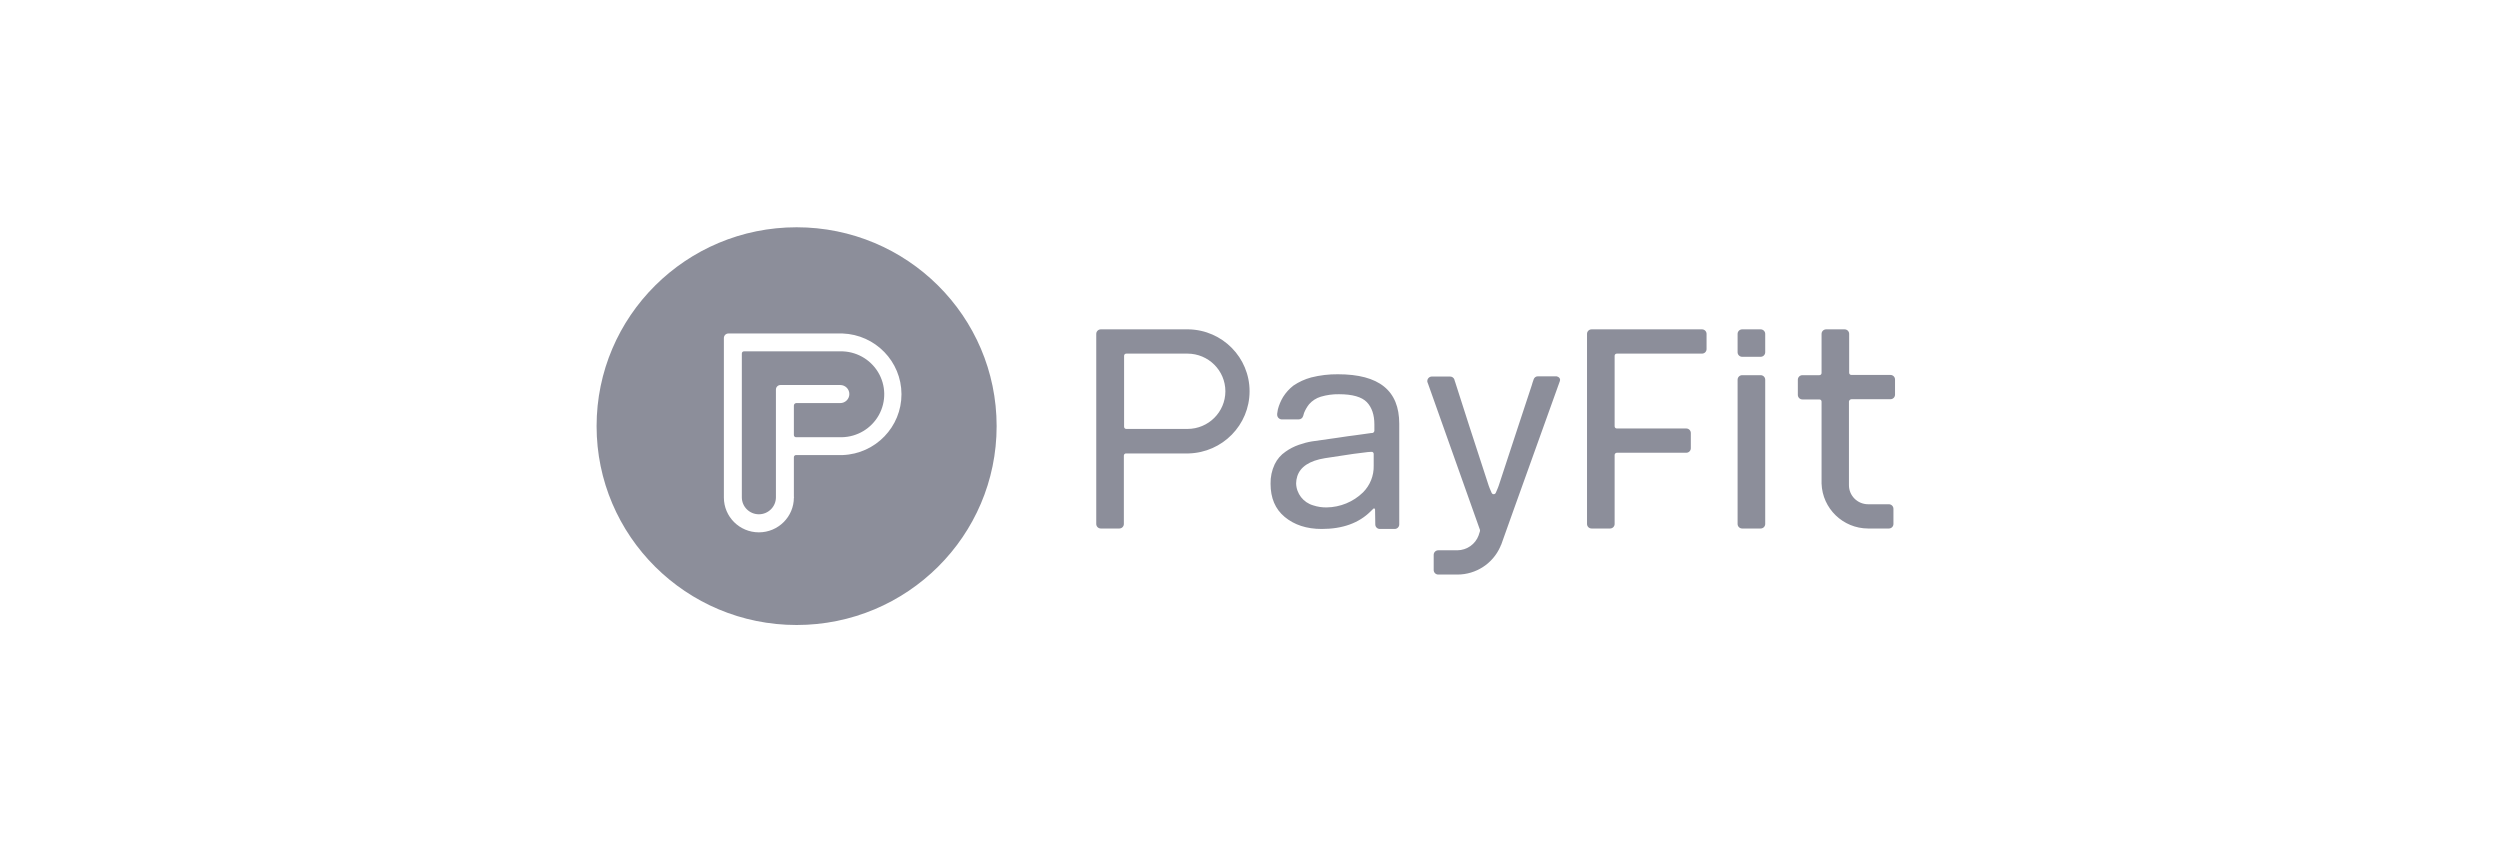 <svg width="176" height="60" viewBox="0 0 176 60" fill="none" xmlns="http://www.w3.org/2000/svg">
<g clip-path="url(#clip0_6044_66528)">
<g clip-path="url(#clip1_6044_66528)">
<path d="M109.574 26.492H108.273C108.131 26.488 108.006 26.58 107.967 26.715C107.903 26.907 107.855 27.035 107.839 27.115C107.325 28.68 106.538 31.043 105.51 34.189C105.494 34.237 105.43 34.413 105.301 34.7C105.265 34.779 105.172 34.814 105.092 34.78C105.058 34.762 105.03 34.734 105.012 34.7C104.9 34.445 104.835 34.285 104.803 34.189C103.743 30.947 102.956 28.515 102.442 26.891C102.419 26.84 102.403 26.787 102.394 26.732C102.352 26.599 102.229 26.508 102.089 26.508H100.804C100.626 26.508 100.482 26.651 100.482 26.827C100.48 26.86 100.485 26.893 100.499 26.923C100.509 26.968 100.525 27.011 100.547 27.051C101.35 29.319 102.554 32.709 104.161 37.223C104.162 37.236 104.168 37.247 104.177 37.255C104.201 37.317 104.201 37.385 104.177 37.447C104.177 37.463 104.177 37.463 104.161 37.479C104.145 37.543 104.113 37.623 104.097 37.686C103.869 38.313 103.273 38.733 102.603 38.74H101.253C101.076 38.74 100.932 38.883 100.932 39.06V40.13C100.932 40.306 101.076 40.449 101.253 40.449H102.603C103.912 40.447 105.096 39.677 105.622 38.485C105.637 38.434 105.659 38.386 105.687 38.341C105.703 38.293 106.65 35.626 109.815 26.827C109.838 26.768 109.835 26.702 109.808 26.645C109.781 26.587 109.731 26.544 109.67 26.524C109.622 26.508 109.606 26.492 109.574 26.492ZM92.451 35.578C92.757 35.679 93.077 35.728 93.399 35.722C94.355 35.709 95.269 35.332 95.953 34.668C96.453 34.169 96.726 33.488 96.708 32.784V31.953C96.709 31.909 96.689 31.867 96.655 31.839C96.62 31.811 96.575 31.8 96.531 31.81C96.371 31.826 96.29 31.826 96.29 31.826L95.278 31.953L93.27 32.257C92.194 32.432 91.536 32.864 91.327 33.534C91.276 33.694 91.249 33.861 91.247 34.029C91.266 34.752 91.753 35.378 92.451 35.578ZM98.507 36.281V36.92C98.507 37.096 98.363 37.239 98.186 37.239H97.141C96.964 37.239 96.82 37.096 96.82 36.92L96.804 35.866C96.801 35.849 96.796 35.833 96.788 35.818C96.774 35.803 96.753 35.794 96.732 35.794C96.711 35.794 96.69 35.803 96.676 35.818C96.613 35.873 96.554 35.931 96.499 35.994C95.664 36.824 94.523 37.239 93.046 37.239C91.986 37.239 91.118 36.952 90.444 36.393C89.769 35.834 89.448 35.051 89.448 34.061C89.436 33.587 89.535 33.117 89.737 32.688C89.909 32.327 90.175 32.018 90.508 31.794C90.794 31.591 91.108 31.43 91.439 31.315C91.737 31.209 92.043 31.128 92.355 31.075C93.913 30.852 94.748 30.74 94.909 30.708C95.037 30.692 95.551 30.628 96.435 30.5C96.493 30.488 96.552 30.482 96.611 30.484C96.692 30.472 96.752 30.405 96.756 30.325V29.877C96.756 29.207 96.579 28.68 96.226 28.312C95.873 27.945 95.214 27.753 94.266 27.753C93.832 27.746 93.398 27.805 92.981 27.929C92.664 28.025 92.38 28.208 92.162 28.456C92.016 28.64 91.897 28.845 91.809 29.063C91.793 29.111 91.777 29.159 91.761 29.223C91.763 29.24 91.757 29.258 91.745 29.271C91.714 29.422 91.579 29.529 91.423 29.526H90.219C90.044 29.511 89.911 29.365 89.913 29.191V29.127C89.93 28.999 89.946 28.903 89.962 28.823C90.042 28.515 90.166 28.219 90.331 27.945C90.524 27.639 90.768 27.369 91.054 27.147C91.436 26.887 91.86 26.693 92.307 26.572C92.921 26.417 93.553 26.342 94.186 26.348C97.093 26.348 98.507 27.498 98.507 29.829V36.281ZM122.327 26.732V36.888C122.327 37.064 122.471 37.207 122.648 37.207H123.949C124.126 37.207 124.271 37.064 124.271 36.888V26.732C124.271 26.555 124.126 26.412 123.949 26.412H122.648C122.471 26.412 122.327 26.555 122.327 26.732ZM122.327 23.506V24.799C122.327 24.976 122.471 25.119 122.648 25.119H123.949C124.126 25.119 124.271 24.976 124.271 24.799V23.506C124.271 23.329 124.126 23.186 123.949 23.186H122.648C122.471 23.186 122.327 23.329 122.327 23.506ZM130.342 28.105H133.089C133.266 28.105 133.41 27.962 133.41 27.785V26.715C133.41 26.539 133.266 26.396 133.089 26.396H130.342C130.299 26.399 130.256 26.383 130.226 26.352C130.194 26.322 130.179 26.28 130.181 26.236V23.506C130.181 23.329 130.038 23.186 129.86 23.186H128.56C128.382 23.186 128.238 23.329 128.238 23.506V26.252C128.241 26.296 128.225 26.338 128.194 26.368C128.163 26.399 128.121 26.415 128.078 26.412H126.889C126.711 26.412 126.568 26.555 126.568 26.732V27.801C126.568 27.978 126.711 28.121 126.889 28.121H128.078C128.121 28.118 128.163 28.134 128.194 28.165C128.225 28.195 128.241 28.237 128.238 28.28V34.045C128.298 35.803 129.745 37.2 131.514 37.207H132.976C133.154 37.207 133.298 37.064 133.298 36.888V35.818C133.298 35.642 133.154 35.499 132.976 35.499H131.514C131.157 35.499 130.814 35.358 130.56 35.106C130.307 34.855 130.165 34.513 130.166 34.157V28.265C130.179 28.176 130.253 28.11 130.342 28.105ZM87.97 27.546C87.972 25.174 86.066 23.237 83.681 23.186H77.497C77.32 23.186 77.176 23.329 77.176 23.506V36.888C77.176 37.064 77.32 37.207 77.497 37.207H78.799C78.976 37.207 79.12 37.064 79.12 36.888V32.081C79.117 32.038 79.133 31.996 79.164 31.965C79.194 31.935 79.237 31.919 79.28 31.922H83.681C86.067 31.858 87.968 29.919 87.97 27.546ZM86.267 27.546C86.266 29.009 85.073 30.195 83.601 30.197H79.296C79.253 30.2 79.21 30.184 79.18 30.153C79.149 30.123 79.133 30.08 79.136 30.037V25.055C79.133 25.012 79.149 24.969 79.18 24.939C79.21 24.908 79.253 24.892 79.296 24.895H83.601C85.073 24.897 86.266 26.083 86.267 27.546ZM113.83 31.874H118.713C118.89 31.874 119.034 31.731 119.034 31.554V30.484C119.034 30.308 118.89 30.165 118.713 30.165H113.83C113.787 30.168 113.744 30.152 113.713 30.121C113.683 30.091 113.667 30.048 113.67 30.005V25.055C113.667 25.012 113.683 24.969 113.713 24.939C113.744 24.908 113.787 24.892 113.83 24.895H119.821C119.999 24.895 120.142 24.752 120.142 24.576V23.506C120.142 23.329 119.999 23.186 119.821 23.186H112.047C111.87 23.186 111.726 23.329 111.726 23.506V36.888C111.726 37.064 111.87 37.207 112.047 37.207H113.348C113.526 37.207 113.67 37.064 113.67 36.888V32.033C113.67 31.945 113.741 31.874 113.83 31.874Z" fill="#8C8E9A"/>
<path fill-rule="evenodd" clip-rule="evenodd" d="M56.081 44C48.304 44 42 37.732 42 30C42 22.268 48.304 16 56.081 16C63.858 16 70.163 22.268 70.163 30C70.163 37.732 63.858 44 56.081 44ZM55.889 34.98V32.195C55.886 32.152 55.902 32.11 55.933 32.08C55.964 32.049 56.006 32.033 56.049 32.036H59.33C61.642 31.944 63.468 30.05 63.464 27.749C63.459 25.448 61.627 23.562 59.314 23.477H51.281C51.104 23.477 50.961 23.62 50.961 23.795V35.027C50.961 36.38 52.064 37.477 53.425 37.477C54.786 37.477 55.889 36.38 55.889 35.027C55.911 34.995 55.911 34.98 55.889 34.98ZM56.049 28.377H59.154C59.507 28.377 59.794 28.092 59.794 27.741C59.794 27.39 59.507 27.105 59.154 27.105H54.945C54.769 27.105 54.625 27.247 54.625 27.423V35.011C54.625 35.67 54.088 36.205 53.425 36.205C52.762 36.205 52.225 35.67 52.225 35.011V24.893C52.222 24.85 52.238 24.808 52.269 24.777C52.299 24.747 52.342 24.731 52.385 24.734H59.154C60.24 24.714 61.254 25.272 61.815 26.197C62.375 27.122 62.397 28.275 61.871 29.22C61.345 30.165 60.352 30.76 59.266 30.78H56.049C56.006 30.782 55.964 30.767 55.933 30.736C55.902 30.706 55.886 30.663 55.889 30.62V28.552C55.889 28.462 55.959 28.386 56.049 28.377Z" fill="#8C8E9A"/>
</g>
</g>
<defs>
<clipPath id="clip0_6044_66528">
<rect width="176" height="60" fill="white"/>
</clipPath>
<clipPath id="clip1_6044_66528">
<rect width="92" height="28" fill="white" transform="translate(42 16)"/>
</clipPath>
</defs>
</svg>
